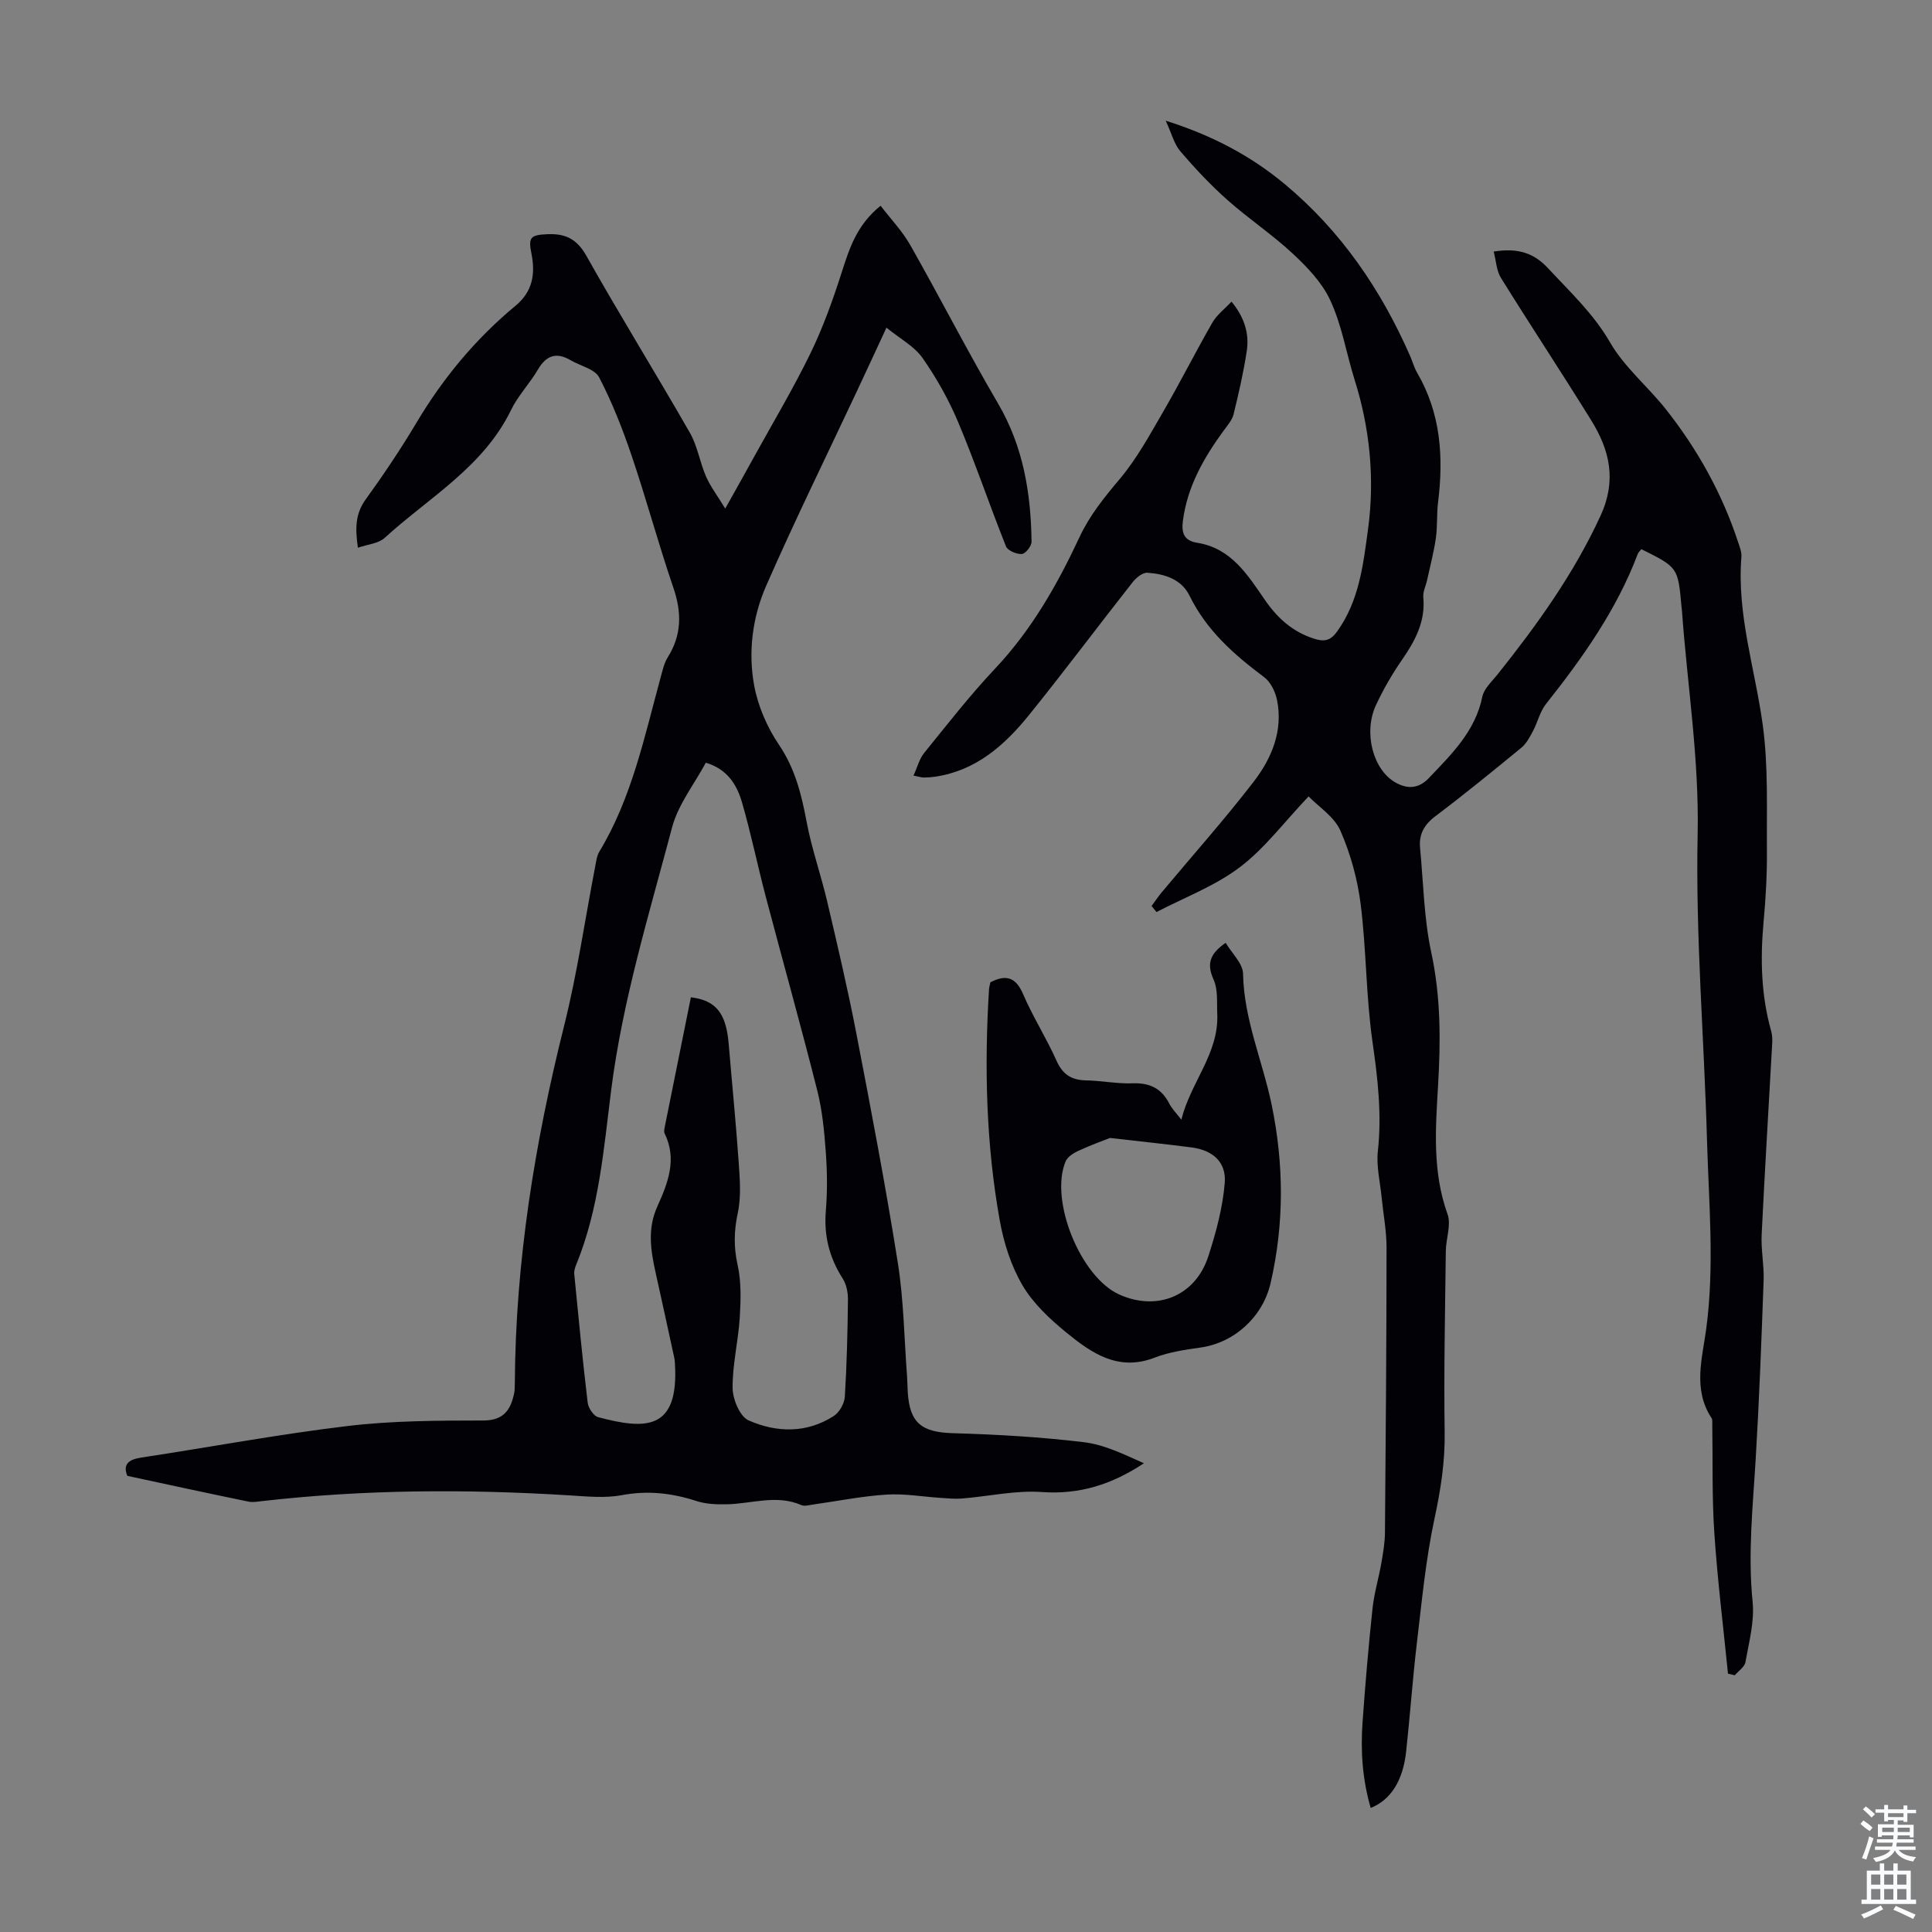 <svg enable-background="new 0 0 400 400" viewBox="0 0 400 400" xmlns="http://www.w3.org/2000/svg"><rect x="0" y="0" width="400" height="400" fill="#808080" stroke="none"/><g fill="#010106"><path d="m26.36 305.56c-.92-2.28.12-3.36 2.85-3.78 14.26-2.16 28.45-4.83 42.76-6.54 9.29-1.11 18.75-1.13 28.13-1.14 4.34-.01 5.61-2.39 6.32-5.46.17-.75.16-1.56.17-2.34.15-25.07 4.11-49.58 10.19-73.86 2.74-10.92 4.34-22.13 6.48-33.2.19-.97.31-2.05.8-2.87 6.77-11.19 9.35-23.83 12.74-36.2.38-1.39.7-2.89 1.45-4.08 2.92-4.65 2.91-9.3 1.16-14.42-3.07-8.98-5.54-18.17-8.58-27.16-1.89-5.59-4.06-11.14-6.77-16.36-.9-1.74-3.88-2.38-5.9-3.56-2.96-1.74-5.06-1.04-6.8 1.94-1.69 2.89-4.12 5.38-5.56 8.37-5.74 11.81-17 18.1-26.17 26.47-1.28 1.17-3.49 1.32-5.53 2.03-.6-4.1-.51-7.07 1.61-10 3.73-5.16 7.29-10.47 10.55-15.94 5.5-9.22 12.24-17.34 20.49-24.17 3.59-2.97 4.11-6.66 3.27-10.85-.66-3.29-.19-3.79 3.26-3.95 3.63-.17 6.09.88 8.08 4.4 6.96 12.37 14.45 24.45 21.5 36.76 1.56 2.73 2.03 6.07 3.31 8.99.91 2.09 2.34 3.95 3.98 6.66 2.39-4.28 4.19-7.46 5.95-10.67 3.94-7.15 8.14-14.17 11.7-21.49 2.62-5.38 4.65-11.08 6.48-16.79 1.59-4.95 3.11-9.79 8.04-13.75 2.09 2.73 4.47 5.21 6.12 8.1 6.17 10.88 11.87 22.04 18.19 32.83 5.24 8.94 6.81 18.58 6.94 28.63.01.89-1.25 2.49-2.01 2.54-1.09.07-2.93-.7-3.28-1.58-3.4-8.5-6.32-17.19-9.86-25.62-1.96-4.68-4.5-9.21-7.41-13.37-1.7-2.43-4.65-3.99-7.48-6.29-2.22 4.78-4.12 8.9-6.05 13.01-6.31 13.45-12.87 26.78-18.83 40.38-2.85 6.49-3.8 13.72-2.5 20.73.79 4.27 2.69 8.63 5.13 12.24 3.33 4.93 4.65 10.24 5.71 15.89 1.04 5.56 2.95 10.95 4.25 16.47 2.14 9.11 4.29 18.23 6.06 27.42 3.05 15.8 6.07 31.61 8.59 47.5 1.22 7.7 1.31 15.58 1.9 23.39.08 1.12.08 2.24.15 3.35.4 6.45 2.91 8.33 9.44 8.51 9.02.26 18.07.78 27.02 1.86 4.28.51 8.37 2.56 12.44 4.36-6.6 4.37-13.31 6.52-21.11 5.96-5.45-.39-11.02.89-16.54 1.34-1.46.12-2.95-.03-4.43-.13-3.75-.24-7.52-.92-11.24-.68-5.12.33-10.19 1.36-15.28 2.07-.77.11-1.68.39-2.31.11-5.19-2.27-10.37-.25-15.55-.17-2.08.04-4.28-.05-6.22-.69-5.09-1.65-10.08-2.21-15.45-1.2-3.53.66-7.31.25-10.96.03-21.24-1.31-42.45-1.22-63.61 1.21-.88.1-1.82.27-2.66.1-8.29-1.7-16.56-3.5-25.12-5.34zm116.68-99.08c5.21.64 7.3 3.3 7.83 9.66.68 8.13 1.49 16.25 2.06 24.39.24 3.51.55 7.17-.17 10.55-.8 3.71-.88 7.06-.05 10.79.78 3.5.67 7.27.45 10.9-.3 4.89-1.53 9.75-1.48 14.61.02 2.32 1.5 5.89 3.3 6.69 5.79 2.56 12.01 2.72 17.64-.9 1.16-.75 2.2-2.58 2.29-3.97.42-6.7.57-13.41.65-20.12.02-1.48-.33-3.19-1.11-4.41-2.75-4.3-3.89-8.84-3.47-13.96.33-4 .29-8.07 0-12.08-.31-4.3-.72-8.67-1.77-12.84-3.39-13.43-7.14-26.77-10.67-40.16-1.71-6.48-3.05-13.06-4.91-19.49-1.06-3.68-3.07-6.92-7.5-8.23-2.4 4.48-5.72 8.64-6.97 13.35-4.77 18.02-10.27 35.86-12.63 54.48-1.54 12.15-2.49 24.51-7.22 36.06-.25.61-.48 1.32-.42 1.95.87 8.88 1.72 17.77 2.78 26.63.13 1.12 1.22 2.78 2.17 3.03 9.72 2.57 16.8 2.93 15.89-11.25-.02-.33-.05-.67-.12-1-1.28-5.89-2.56-11.78-3.87-17.66-1.02-4.61-1.74-9.09.36-13.73 2.15-4.76 4.14-9.74 1.51-15.08-.17-.35-.08-.89.01-1.32 1.8-8.98 3.61-17.94 5.42-26.89z"/><path d="m357.76 346.51c-.97-9.72-2.18-19.42-2.83-29.16-.5-7.45-.3-14.95-.42-22.43-.01-.45.07-.99-.15-1.32-3.94-5.97-1.9-12.44-1.09-18.57 1.72-12.99.52-25.93.15-38.88-.59-21.14-2.39-42.29-1.94-63.4.33-15.69-2.15-30.97-3.26-46.44-.02-.22-.06-.44-.08-.67-.73-8.17-.73-8.17-8.31-11.94-.25.33-.62.63-.76 1.02-4.37 11.55-11.4 21.45-18.99 31.03-1.26 1.59-1.72 3.78-2.7 5.62-.65 1.23-1.35 2.57-2.39 3.43-5.88 4.83-11.78 9.64-17.85 14.22-2.33 1.76-3.39 3.77-3.13 6.54.69 7.23.8 14.59 2.32 21.65 1.99 9.22 1.95 18.39 1.4 27.65-.53 8.93-1.17 17.8 1.97 26.53.79 2.2-.33 5.05-.36 7.6-.15 12.52-.42 25.04-.24 37.56.09 6.11-.82 11.9-2.1 17.85-1.82 8.48-2.63 17.2-3.66 25.84-.88 7.44-1.4 14.92-2.21 22.38-.66 6.06-3.17 10.01-7.34 11.7-1.72-5.88-2.12-11.85-1.68-17.86.56-7.81 1.22-15.61 2.05-23.39.34-3.19 1.28-6.31 1.84-9.48.36-2.07.72-4.17.74-6.26.17-19.68.32-39.36.33-59.05 0-3.44-.67-6.88-1.01-10.32-.31-3.21-1.13-6.47-.79-9.61.84-7.66-.02-15.08-1.11-22.66-1.35-9.39-1.26-18.98-2.44-28.41-.65-5.22-2.1-10.5-4.21-15.31-1.27-2.89-4.5-4.93-6.58-7.08-5.13 5.4-9.13 10.81-14.28 14.69-5.14 3.88-11.43 6.23-17.21 9.25-.34-.42-.68-.84-1.02-1.25.7-.94 1.34-1.92 2.09-2.82 6.37-7.63 13-15.06 19.06-22.93 3.72-4.84 6.12-10.53 4.82-16.92-.35-1.7-1.32-3.71-2.66-4.71-6.24-4.66-11.92-9.67-15.44-16.85-1.68-3.44-5.18-4.53-8.73-4.77-.99-.07-2.34 1.03-3.06 1.96-7.2 9.14-14.16 18.47-21.47 27.52-5.06 6.26-10.99 11.51-19.44 12.75-.77.11-1.56.16-2.33.17-.43 0-.86-.15-2.13-.4.8-1.75 1.21-3.46 2.21-4.69 4.79-5.91 9.48-11.94 14.69-17.47 7.56-8.02 12.88-17.38 17.48-27.23 2.1-4.51 5.14-8.24 8.33-12.03 3.54-4.21 6.23-9.17 9.01-13.96 3.52-6.07 6.68-12.35 10.17-18.43.91-1.58 2.49-2.76 3.95-4.32 2.64 3.2 3.71 6.56 3.16 10.2-.66 4.41-1.67 8.78-2.73 13.12-.3 1.22-1.27 2.31-2.05 3.38-4.13 5.65-7.54 11.61-8.45 18.73-.31 2.44.22 4.07 2.98 4.5 7.09 1.12 10.48 6.74 14.09 11.95 2.58 3.72 5.71 6.5 10.08 7.9 2.04.65 3.36.5 4.77-1.46 4.59-6.39 5.41-13.78 6.42-21.23 1.43-10.53.34-20.99-2.76-30.83-1.75-5.56-2.66-11.47-5.14-16.7-1.71-3.6-4.74-6.76-7.73-9.54-4.25-3.95-9.14-7.2-13.48-11.06-3.49-3.1-6.71-6.53-9.75-10.08-1.29-1.51-1.8-3.68-3.03-6.34 9.65 3.05 17.57 7.26 24.56 13.06 11.68 9.69 20.01 21.89 26.07 35.72.49 1.13.81 2.35 1.42 3.4 4.91 8.41 5.5 17.47 4.33 26.86-.3 2.44-.1 4.94-.45 7.37-.42 2.92-1.18 5.8-1.81 8.69-.26 1.2-.9 2.41-.79 3.57.47 5.05-1.71 9.05-4.45 13.01-2.03 2.93-3.83 6.06-5.34 9.29-2.68 5.74-.6 13.46 4.05 16.06 2.57 1.44 4.84 1.23 6.93-.97 4.69-4.93 9.57-9.66 11.03-16.8.35-1.7 2-3.17 3.17-4.64 8.17-10.25 15.76-20.78 21.3-32.82 3.4-7.39 1.89-13.6-1.94-19.79-6.12-9.89-12.54-19.59-18.68-29.47-.93-1.49-.99-3.52-1.5-5.45 5.01-.78 8.3.26 11.29 3.49 4.54 4.9 9.36 9.35 12.81 15.33 2.97 5.14 7.84 9.14 11.58 13.87 6.56 8.31 11.65 17.47 14.96 27.57.31.94.72 1.96.65 2.91-.97 11.93 2.82 23.21 4.41 34.79 1.18 8.58.8 17.38.87 26.09.04 4.92-.24 9.85-.69 14.75-.7 7.64-.52 15.17 1.57 22.59.24.84.26 1.77.21 2.65-.73 13.18-1.54 26.36-2.18 39.55-.15 3.11.52 6.25.41 9.36-.44 12.28-.9 24.56-1.63 36.82-.59 9.93-1.66 19.8-.65 29.8.41 4.08-.76 8.36-1.49 12.49-.18 1-1.44 1.81-2.21 2.71-.49-.11-.95-.23-1.4-.34z"/><path d="m244.59 231.82c1.88-7.69 7.79-13.71 7.43-21.86-.11-2.4.18-5.06-.75-7.13-1.45-3.2-.88-5.3 2.49-7.63 1.29 2.18 3.56 4.27 3.6 6.4.18 9.48 4.04 18.06 5.92 27.11 2.55 12.34 2.62 24.61-.21 36.91-1.61 7.03-7.51 12.4-14.56 13.38-3.2.45-6.49.94-9.47 2.09-7.52 2.91-13.05-.94-18.26-5.2-3.44-2.81-6.88-6.03-9.09-9.79-2.36-4.02-3.87-8.79-4.7-13.41-2.84-15.81-3.21-31.79-2.23-47.8.03-.55.21-1.08.3-1.52 3.27-1.69 5.27-1.03 6.77 2.47 2.02 4.71 4.82 9.08 6.91 13.77 1.27 2.84 3.08 4.01 6.09 4.07 3.24.06 6.48.73 9.7.61 3.54-.13 5.95 1.07 7.56 4.2.6 1.16 1.58 2.12 2.5 3.33zm-14.78 3.78c-1.34.53-4 1.49-6.56 2.67-1.02.47-2.24 1.25-2.63 2.19-3.37 8.07 3.1 23.95 11.1 27.55 7.86 3.54 15.8.31 18.46-7.94 1.59-4.92 2.98-10.05 3.39-15.17.35-4.35-2.54-6.78-6.88-7.34-5.09-.66-10.19-1.19-16.88-1.96z"/></g><path d="m385.2 377.6.6-.7c.6.4 1.3.9 1.9 1.5l-.6.7c-.8-.5-1.4-1-1.9-1.5zm.3 7.1c.6-1.4 1.1-2.9 1.5-4.5.3.1.6.3.9.4-.5 1.4-1 2.9-1.5 4.4zm.2-10.1.6-.6c.7.5 1.3 1.1 1.9 1.6l-.7.7c-.6-.6-1.2-1.2-1.8-1.7zm8.4-.8h.8v.9h1.8v.7h-1.8v1.8h-.8v-.3h-1.2v.9h3.3v2.6h-.8v-.4h-2.5c0 .3 0 .6-.1.8h3.4v.7h-3.5c0 .3-.1.6-.1.8h4v.7h-3.5c.7.9 1.9 1.3 3.6 1.5-.2.2-.4.5-.6.9-1.9-.3-3.2-1.1-3.8-2.3-.5 1.1-1.8 2-3.9 2.4-.2-.3-.4-.5-.6-.8 1.9-.4 3.1-.9 3.6-1.7h-3.2v-.7h3.5c.1-.2.1-.5.2-.8h-3.3v-.7h3.4c0-.2 0-.5 0-.8h-2.4v.3h-.8v-2.6h3.3v-.9h-1.2v.3h-.8v-1.8h-1.8v-.7h1.8v-.9h.8v.9h3.2zm-4.4 5.5h2.4c0-.3 0-.6 0-.9h-2.4zm1.2-3.1h3.2v-.8h-3.2zm4.4 2.2h-2.4v.9h2.5v-.9z" fill="#fafbfc"/><path d="m389.2 385.8h.9v1.5h1.9v-1.5h.9v1.5h2.7v6h1.1v.9h-11.3v-.9h1.1v-6h2.7zm.2 8.7.5.8c-1.2.6-2.5 1.3-4 1.9-.2-.3-.3-.6-.6-.8 1.6-.6 3-1.3 4.1-1.9zm-2-4.3h1.9v-2.1h-1.9zm0 3.1h1.9v-2.2h-1.9zm2.7-3.1h1.9v-2.1h-1.9zm0 3.1h1.9v-2.2h-1.9zm2.4 1.3c1.4.6 2.7 1.2 4.1 1.8l-.5.9c-1.5-.7-2.8-1.4-4.1-1.9zm2.2-6.5h-1.9v2.1h1.9zm-1.9 5.2h1.9v-2.2h-1.9z" fill="#fafbfc"/></svg>